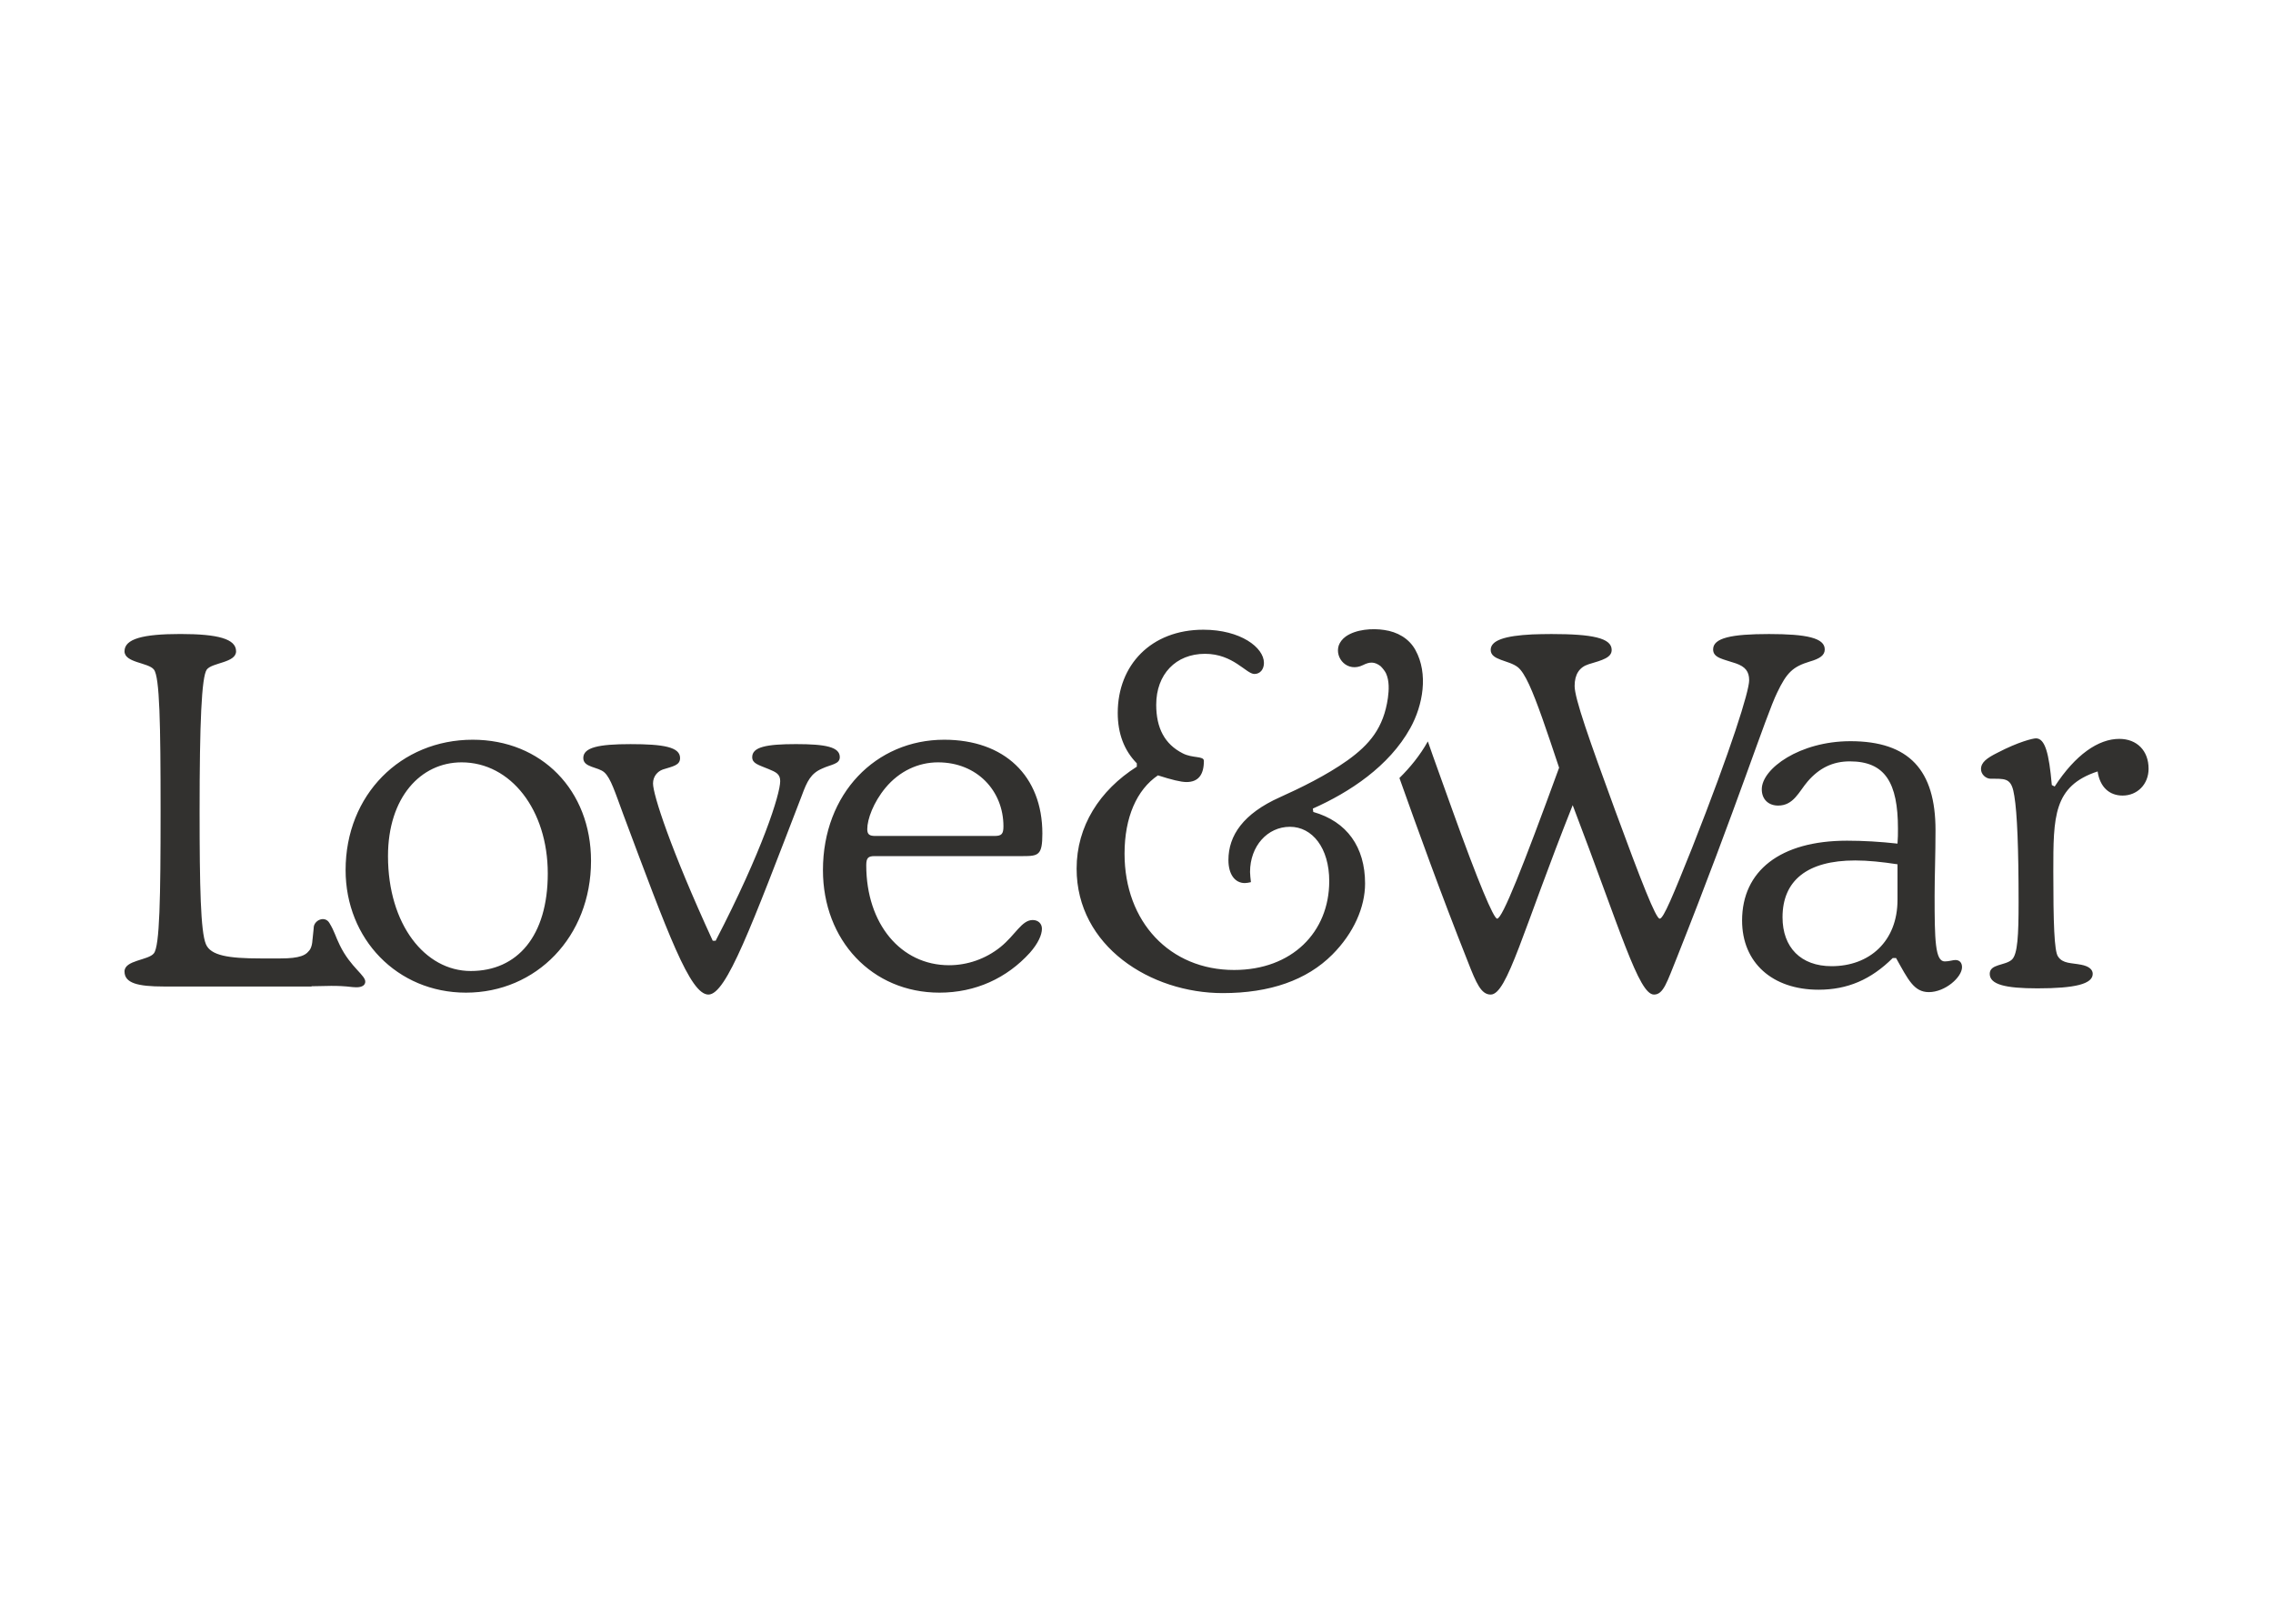 <svg clip-rule="evenodd" fill-rule="evenodd" stroke-linejoin="round" stroke-miterlimit="2" viewBox="0 0 560 400" xmlns="http://www.w3.org/2000/svg"><path d="m24.769 7.867c-5.099 0-9.04 3.904-9.04 9.275 0 4.882 3.663 8.717 8.562 8.717 5 0 8.898-3.969 8.898-9.374 0-5.026-3.527-8.618-8.42-8.618zm-.138 16.452c-3.253 0-5.886-3.313-5.886-8.173 0-4.176 2.325-6.67 5.237-6.67 3.496 0 6.13 3.385 6.13 7.906 0 4.445-2.16 6.937-5.481 6.937zm24.987-14.395c-.787.343-1.057.888-1.433 1.915-3.599 9.338-5.369 14.156-6.644 14.156-1.302 0-2.872-4.303-6.06-12.823-.583-1.572-.886-2.562-1.336-2.975-.445-.413-1.506-.34-1.506-1.028 0-.754 1.092-.989 3.355-.989 2.358 0 3.53.208 3.53.989 0 .515-.483.583-1.229.817-.376.136-.695.488-.695.994 0 .791 1.242 4.653 4.249 11.188h.206c3.322-6.398 4.593-10.436 4.593-11.357 0-.513-.315-.644-.824-.856-.752-.307-1.167-.403-1.167-.85 0-.717.993-.926 3.116-.926 2.121 0 3.115.208 3.115.926 0 .511-.614.511-1.27.819zm3.74 6.222h10.539c1.13 0 1.402-.062 1.402-1.605 0-4.1-2.702-6.674-6.984-6.674-4.862 0-8.626 3.834-8.626 9.275 0 4.99 3.491 8.717 8.289 8.717 2.566 0 4.792-1.03 6.433-2.837.581-.659.857-1.271.857-1.709 0-.375-.276-.62-.656-.62-.784 0-1.228 1.058-2.291 1.919-1.062.853-2.36 1.296-3.661 1.296-3.425 0-5.89-2.939-5.89-7.113 0-.515.136-.649.588-.649zm.779-4.858c.994-1.191 2.334-1.812 3.74-1.812 2.768 0 4.653 2.02 4.653 4.551 0 .555-.136.686-.651.686h-8.456c-.412 0-.581-.099-.581-.481-.002-.712.439-1.91 1.295-2.944zm76.115 12.249c-.172 0-.448.1-.755.1-.688 0-.72-1.54-.72-4.685 0-1.333.064-2.899.064-4.654 0-4.276-1.882-6.327-6.055-6.327-3.601 0-6.305 1.952-6.305 3.42 0 .722.48 1.16 1.167 1.16 1.095 0 1.475-.989 2.09-1.708.818-.953 1.782-1.437 3.007-1.437 2.505 0 3.424 1.509 3.424 4.792 0 .34 0 .682-.032 1.059-1.235-.136-2.428-.208-3.591-.208-4.762 0-7.466 2.156-7.466 5.679 0 3.002 2.157 4.922 5.441 4.922 2.058 0 3.731-.718 5.278-2.255h.234c.86 1.536 1.271 2.426 2.334 2.426 1.163 0 2.36-1.061 2.36-1.775 0-.314-.171-.509-.475-.509zm-4.115-4.275c0 2.934-1.981 4.714-4.689 4.714-2.189 0-3.491-1.337-3.491-3.48 0-2.603 1.749-4.041 5.169-4.041.927 0 1.922.106 3.012.273v2.534zm17.863-9.338c0 1.129-.818 1.915-1.849 1.915-.923 0-1.61-.583-1.777-1.717-3.152 1.034-3.152 3.221-3.152 7.12 0 3.624.063 5.682.338 6.052.344.511.928.438 1.647.579.547.104.819.343.819.646 0 .728-1.267 1.034-3.935 1.034-2.288 0-3.392-.276-3.392-1.034 0-.714 1.104-.574 1.578-1.012.407-.384.475-1.724.475-4.071 0-3.833-.1-6.362-.303-7.565-.172-1.161-.511-1.229-1.371-1.229h-.307c-.344 0-.693-.307-.693-.686 0-.48.417-.786 1.167-1.161 1.506-.786 2.533-1.026 2.741-1.026.651 0 .931 1.062 1.13 3.321l.204.104c1.474-2.268 3.111-3.388 4.594-3.388 1.267-.001 2.086.852 2.086 2.118zm-26.424-5.41c-.79 1.606-2.839 8.039-7.122 18.821-.719 1.771-.963 2.66-1.641 2.66-1.09 0-2.365-4.516-5.784-13.474-3.564 8.958-4.658 13.474-5.834 13.474-.674 0-1.022-.786-1.632-2.358-1.913-4.814-3.59-9.476-4.861-13.047.763-.753 1.465-1.61 2.012-2.589l.013-.006c.489 1.419.995 2.778 1.737 4.866 1.854 5.172 2.944 7.734 3.189 7.734.371 0 1.813-3.625 4.409-10.738-.914-2.745-1.579-4.709-2.13-5.905-.294-.635-.561-1.052-.81-1.247-.651-.511-1.927-.48-1.927-1.229 0-.677 1-1.006 2.967-1.102.411-.013.859-.026 1.352-.026 2.886 0 4.288.276 4.288 1.129 0 .543-.62.719-1.642 1.021-.656.208-.994.719-.994 1.545 0 .886 1.031 3.795 2.871 8.819 1.886 5.132 2.908 7.734 3.183 7.734.272 0 .959-1.685 2.303-5.033 2.799-7.106 4.06-11.145 4.06-11.926 0-.619-.266-.966-.95-1.203-.895-.307-1.614-.377-1.614-.993 0-.817 1.303-1.093 3.975-1.093 2.669 0 3.967.276 3.967 1.093 0 .415-.339.655-1.063.863-1.2.365-1.639.775-2.322 2.21zm-102.261 17.967c.78 1.608 1.888 2.168 1.811 2.643-.064.388-.597.37-.9.339-1.198-.145-1.931-.063-2.926-.059.008 0 .008.005.01.018h-10.506c-1.881-.001-2.804-.244-2.804-1.071 0-.813 1.705-.785 2.09-1.291.413-.52.476-3.901.476-10.124 0-6.226-.063-9.545-.476-10.06-.385-.506-2.09-.474-2.09-1.301 0-.883 1.303-1.229 3.975-1.229 2.669 0 3.962.346 3.962 1.229 0 .827-1.705.795-2.084 1.301-.373.515-.511 3.834-.511 10.06 0 5.395.072 8.585.448 9.473.338.812 1.604 1.016 3.896 1.016h1.398c.693 0 1.158-.054 1.493-.168.23-.077.393-.184.511-.333.086-.077.258-.294.284-.822 0-.019.01-.05.01-.077.025-.219.047-.464.077-.748v-.032c.011-.537.79-.89 1.117-.343.377.623.42.935.739 1.579zm69.227-9.716.031.24c2.397.682 3.685 2.496 3.685 5.091 0 1.672-.8 3.524-2.333 5.058-1.814 1.816-4.437 2.737-7.792 2.737-5.128 0-10.397-3.325-10.397-8.854 0-3.018 1.633-5.572 4.283-7.253v-.238c-.905-.921-1.357-2.121-1.357-3.59 0-3.388 2.361-5.915 6.091-5.915 2.645 0 4.31 1.267 4.31 2.36 0 .474-.281.788-.678.788-.587 0-1.506-1.434-3.514-1.434-2.084 0-3.472 1.464-3.472 3.621 0 1.671.61 2.808 1.876 3.454.706.373 1.515.171 1.515.542 0 .994-.403 1.505-1.239 1.505-.397 0-1.072-.168-2.031-.475-1.501 1.021-2.374 2.978-2.374 5.574 0 4.856 3.233 8.27 7.792 8.27 4.12 0 6.77-2.691 6.77-6.322 0-2.358-1.203-3.863-2.795-3.863-1.6 0-2.839 1.371-2.839 3.216 0 .204.036.447.063.721-.15.034-.308.066-.43.066-.71 0-1.171-.619-1.171-1.64 0-1.744 1.058-3.3 3.659-4.464 1.419-.636 3.324-1.563 4.815-2.627 1.561-1.12 2.569-2.306 2.872-4.44.077-.561.108-1.223-.136-1.751-.072-.149-.217-.339-.38-.504-.434-.336-.786-.318-1.248-.084-1.121.556-2.034-.499-1.731-1.4.085-.226.244-.447.493-.628.727-.515 1.894-.599 2.749-.465.914.131 1.75.591 2.207 1.418.941 1.694.539 3.94-.362 5.562-1.51 2.724-4.333 4.57-6.932 5.724z" fill="#32312f" transform="matrix(3.463 0 0 3.463 30.677 154.985)"/></svg>